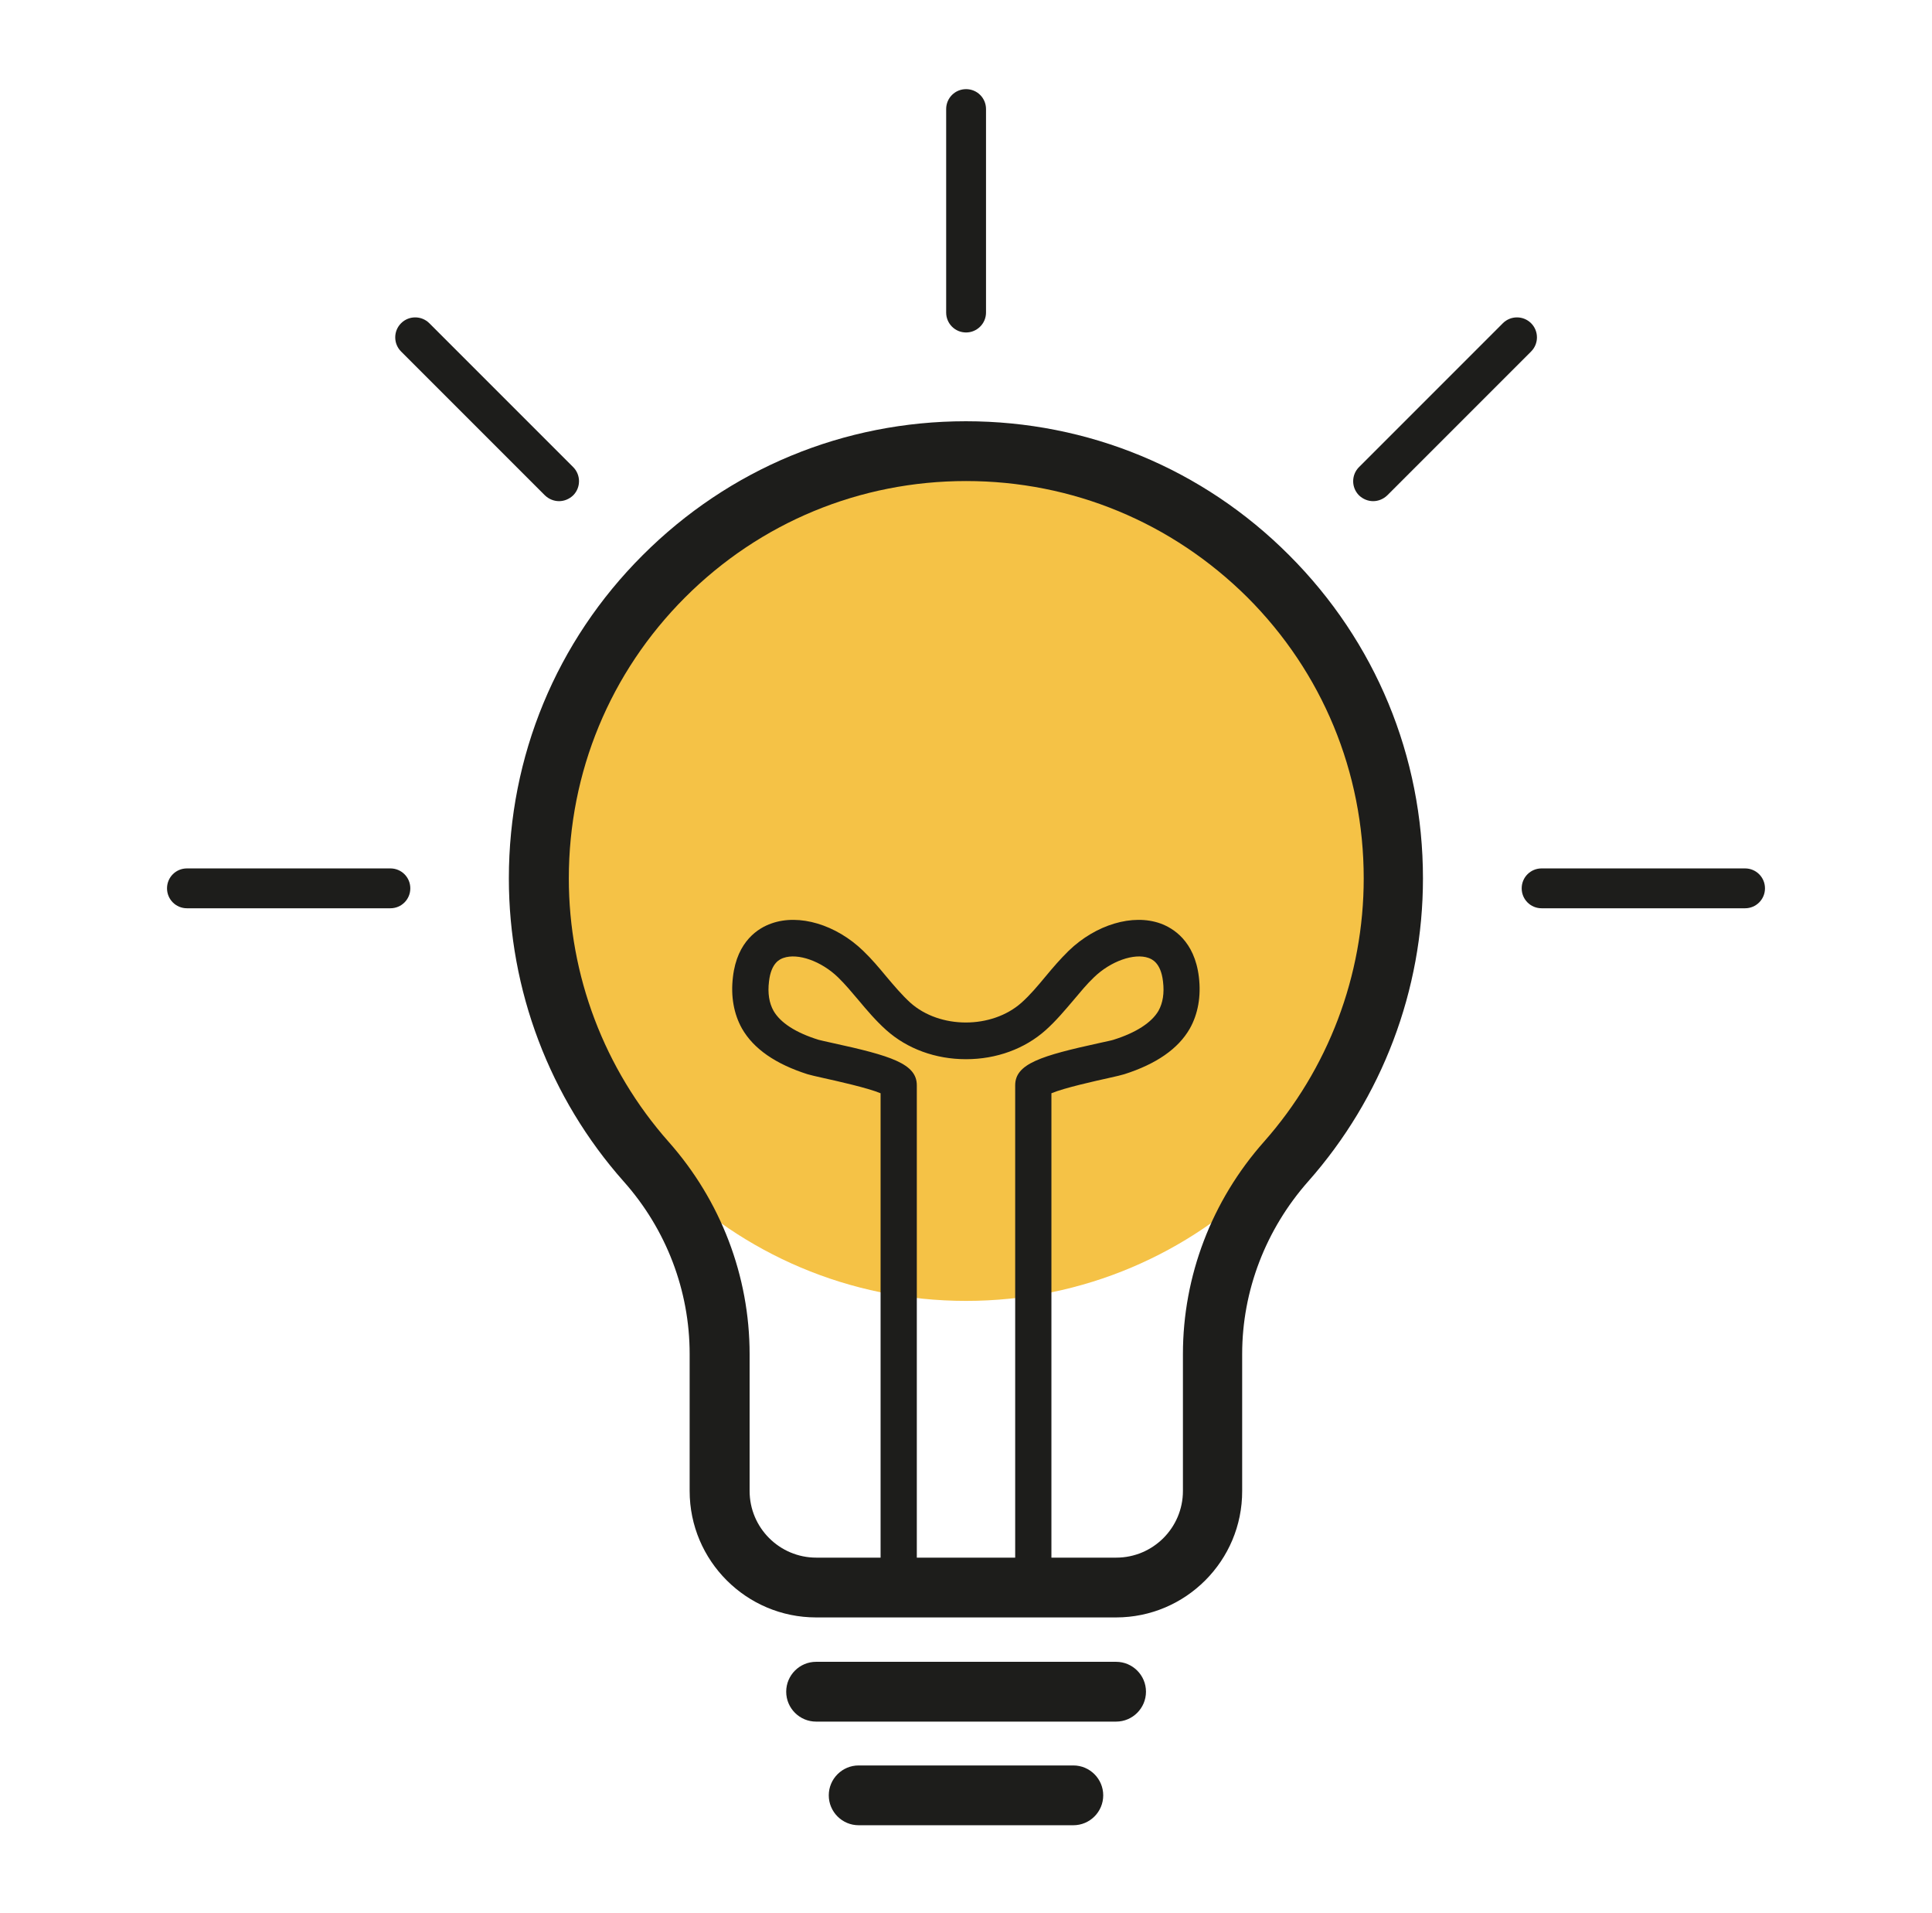 <?xml version="1.0" encoding="utf-8"?>
<!-- Generator: Adobe Illustrator 27.4.0, SVG Export Plug-In . SVG Version: 6.00 Build 0)  -->
<svg version="1.1" id="ëÎÓÈ_1" xmlns="http://www.w3.org/2000/svg" xmlns:xlink="http://www.w3.org/1999/xlink" x="0px" y="0px"
	 viewBox="0 0 1066.5 1056" style="enable-background:new 0 0 1066.5 1056;" xml:space="preserve">
<style type="text/css">
	.st0{fill:#F5C246;}
	.st1{fill:#1D1D1B;}
</style>
<g>
	<path class="st0" d="M767.8,483.5c0,129.5-105,234.5-234.5,234.5S298.7,613,298.7,483.5S403.7,249,533.3,249S767.8,354,767.8,483.5
		z"/>
	<g>
		<g>
			<path class="st1" d="M616.1,892.7H450.5c-38.5,0-69.8-31.3-69.8-69.8v-75.6c0-35-12.9-68.8-36.4-95.2
				c-40.9-46.1-63.4-105.6-63.4-167.3c0-67.4,26.2-130.8,73.9-178.4c47.7-47.7,111-73.9,178.4-73.9c67.4,0,130.8,26.2,178.4,73.9
				c47.7,47.7,73.9,111,73.9,178.4c0,61.7-22.5,121.1-63.4,167.3c-23.4,26.5-36.4,60.3-36.4,95.2v75.6
				C685.8,861.4,654.5,892.7,616.1,892.7z M533.3,265.5c-58.6,0-113.7,22.8-155.1,64.2c-41.4,41.4-64.2,96.5-64.2,155.1
				c0,53.6,19.6,105.3,55.1,145.4c28.8,32.5,44.7,74.1,44.7,117.1v75.6c0,20.3,16.5,36.8,36.8,36.8h165.6
				c20.3,0,36.8-16.5,36.8-36.8v-75.6c0-43,15.9-84.6,44.7-117.1c35.5-40.1,55.1-91.7,55.1-145.4c0-58.6-22.8-113.7-64.2-155.1
				C646.9,288.3,591.9,265.5,533.3,265.5z"/>
		</g>
		<g>
			<path class="st1" d="M616.1,950.2H450.5c-9.1,0-16.5-7.4-16.5-16.5s7.4-16.5,16.5-16.5h165.6c9.1,0,16.5,7.4,16.5,16.5
				S625.2,950.2,616.1,950.2z"/>
		</g>
		<g>
			<path class="st1" d="M592.5,1007.4H474c-9.1,0-16.5-7.4-16.5-16.5c0-9.1,7.4-16.5,16.5-16.5h118.5c9.1,0,16.5,7.4,16.5,16.5
				C609,1000,601.6,1007.4,592.5,1007.4z"/>
		</g>
		<g>
			<path class="st1" d="M570.4,886.2c-5.5,0-10-4.5-10-10V599c0-11.9,14.3-16.3,46.8-23.4c3.1-0.7,6.6-1.4,7.4-1.7
				c12.5-3.9,21.1-9.5,24.9-16c2.4-4.3,3.3-9.7,2.5-16.2c-1.2-10.6-6.4-12.4-8-13c-7.9-2.8-20.9,1.8-30.1,10.7
				c-4,3.8-7.5,8.1-11.3,12.6c-4.7,5.5-9.5,11.3-15.3,16.5c-11.6,10.4-27.3,16.1-44,16.1c0,0,0,0-0.1,0c-16.7,0-32.4-5.7-44-16.1
				c-5.8-5.2-10.7-11-15.3-16.5c-3.8-4.5-7.3-8.7-11.3-12.6c-9.2-8.9-22.1-13.5-30.1-10.7c-1.7,0.6-6.8,2.4-8,13
				c-0.8,6.5,0.1,11.9,2.5,16.2c3.8,6.6,12.3,12.1,24.9,16c0.9,0.3,4.4,1,7.4,1.7c32.6,7.1,46.8,11.5,46.8,23.4
				c0,1.6,0,274.5,0,277.3c0,5.5-4.5,10-10,10c-5.5,0-10-4.5-10-10c0-2.6,0-237.6,0-272.9c-7.1-3-24.8-6.9-31.1-8.3
				c-4.9-1.1-7.5-1.7-9.2-2.2c-17.6-5.6-29.8-14-36.2-25.2c-4.5-8-6.3-17.8-5-28.5c2.3-20,14.3-27.1,21.2-29.5
				c15.3-5.5,35.7,0.6,50.7,15.1c4.7,4.5,8.8,9.4,12.7,14.1c4.4,5.2,8.6,10.2,13.3,14.5c16.3,14.6,45,14.6,61.4,0
				c4.8-4.3,8.9-9.2,13.3-14.5c3.9-4.7,8-9.5,12.7-14.1c15-14.5,35.4-20.6,50.7-15.1c6.9,2.5,18.8,9.6,21.2,29.5
				c1.3,10.7-0.5,20.5-5,28.5c-6.4,11.2-18.6,19.6-36.2,25.2c-1.6,0.5-4.2,1.1-9.1,2.2c-6.3,1.4-24,5.3-31.1,8.3v272.9
				C580.4,881.7,575.9,886.2,570.4,886.2z M486.2,599L486.2,599C486.2,599,486.2,599,486.2,599z"/>
		</g>
		<g>
			<path class="st1" d="M533.3,183.5c-6.1,0-11-4.9-11-11V60.2c0-6.1,4.9-11,11-11s11,4.9,11,11v112.3
				C544.3,178.6,539.3,183.5,533.3,183.5z"/>
		</g>
		<g>
			<path class="st1" d="M758,276.6c-2.8,0-5.6-1.1-7.8-3.2c-4.3-4.3-4.3-11.3,0-15.6l79.4-79.4c4.3-4.3,11.3-4.3,15.6,0
				c4.3,4.3,4.3,11.3,0,15.6l-79.4,79.4C763.6,275.5,760.8,276.6,758,276.6z"/>
		</g>
		<g>
			<path class="st1" d="M963.3,501.3H851c-6.1,0-11-4.9-11-11c0-6.1,4.9-11,11-11h112.3c6.1,0,11,4.9,11,11
				C974.3,496.4,969.4,501.3,963.3,501.3z"/>
		</g>
		<g>
			<path class="st1" d="M308.6,276.6c-2.8,0-5.6-1.1-7.8-3.2L221.4,194c-4.3-4.3-4.3-11.3,0-15.6c4.3-4.3,11.3-4.3,15.6,0l79.4,79.4
				c4.3,4.3,4.3,11.3,0,15.6C314.2,275.5,311.4,276.6,308.6,276.6z"/>
		</g>
		<g>
			<path class="st1" d="M215.5,501.3H103.2c-6.1,0-11-4.9-11-11c0-6.1,4.9-11,11-11h112.3c6.1,0,11,4.9,11,11
				C226.5,496.4,221.6,501.3,215.5,501.3z"/>
		</g>
	</g>
</g>
</svg>
